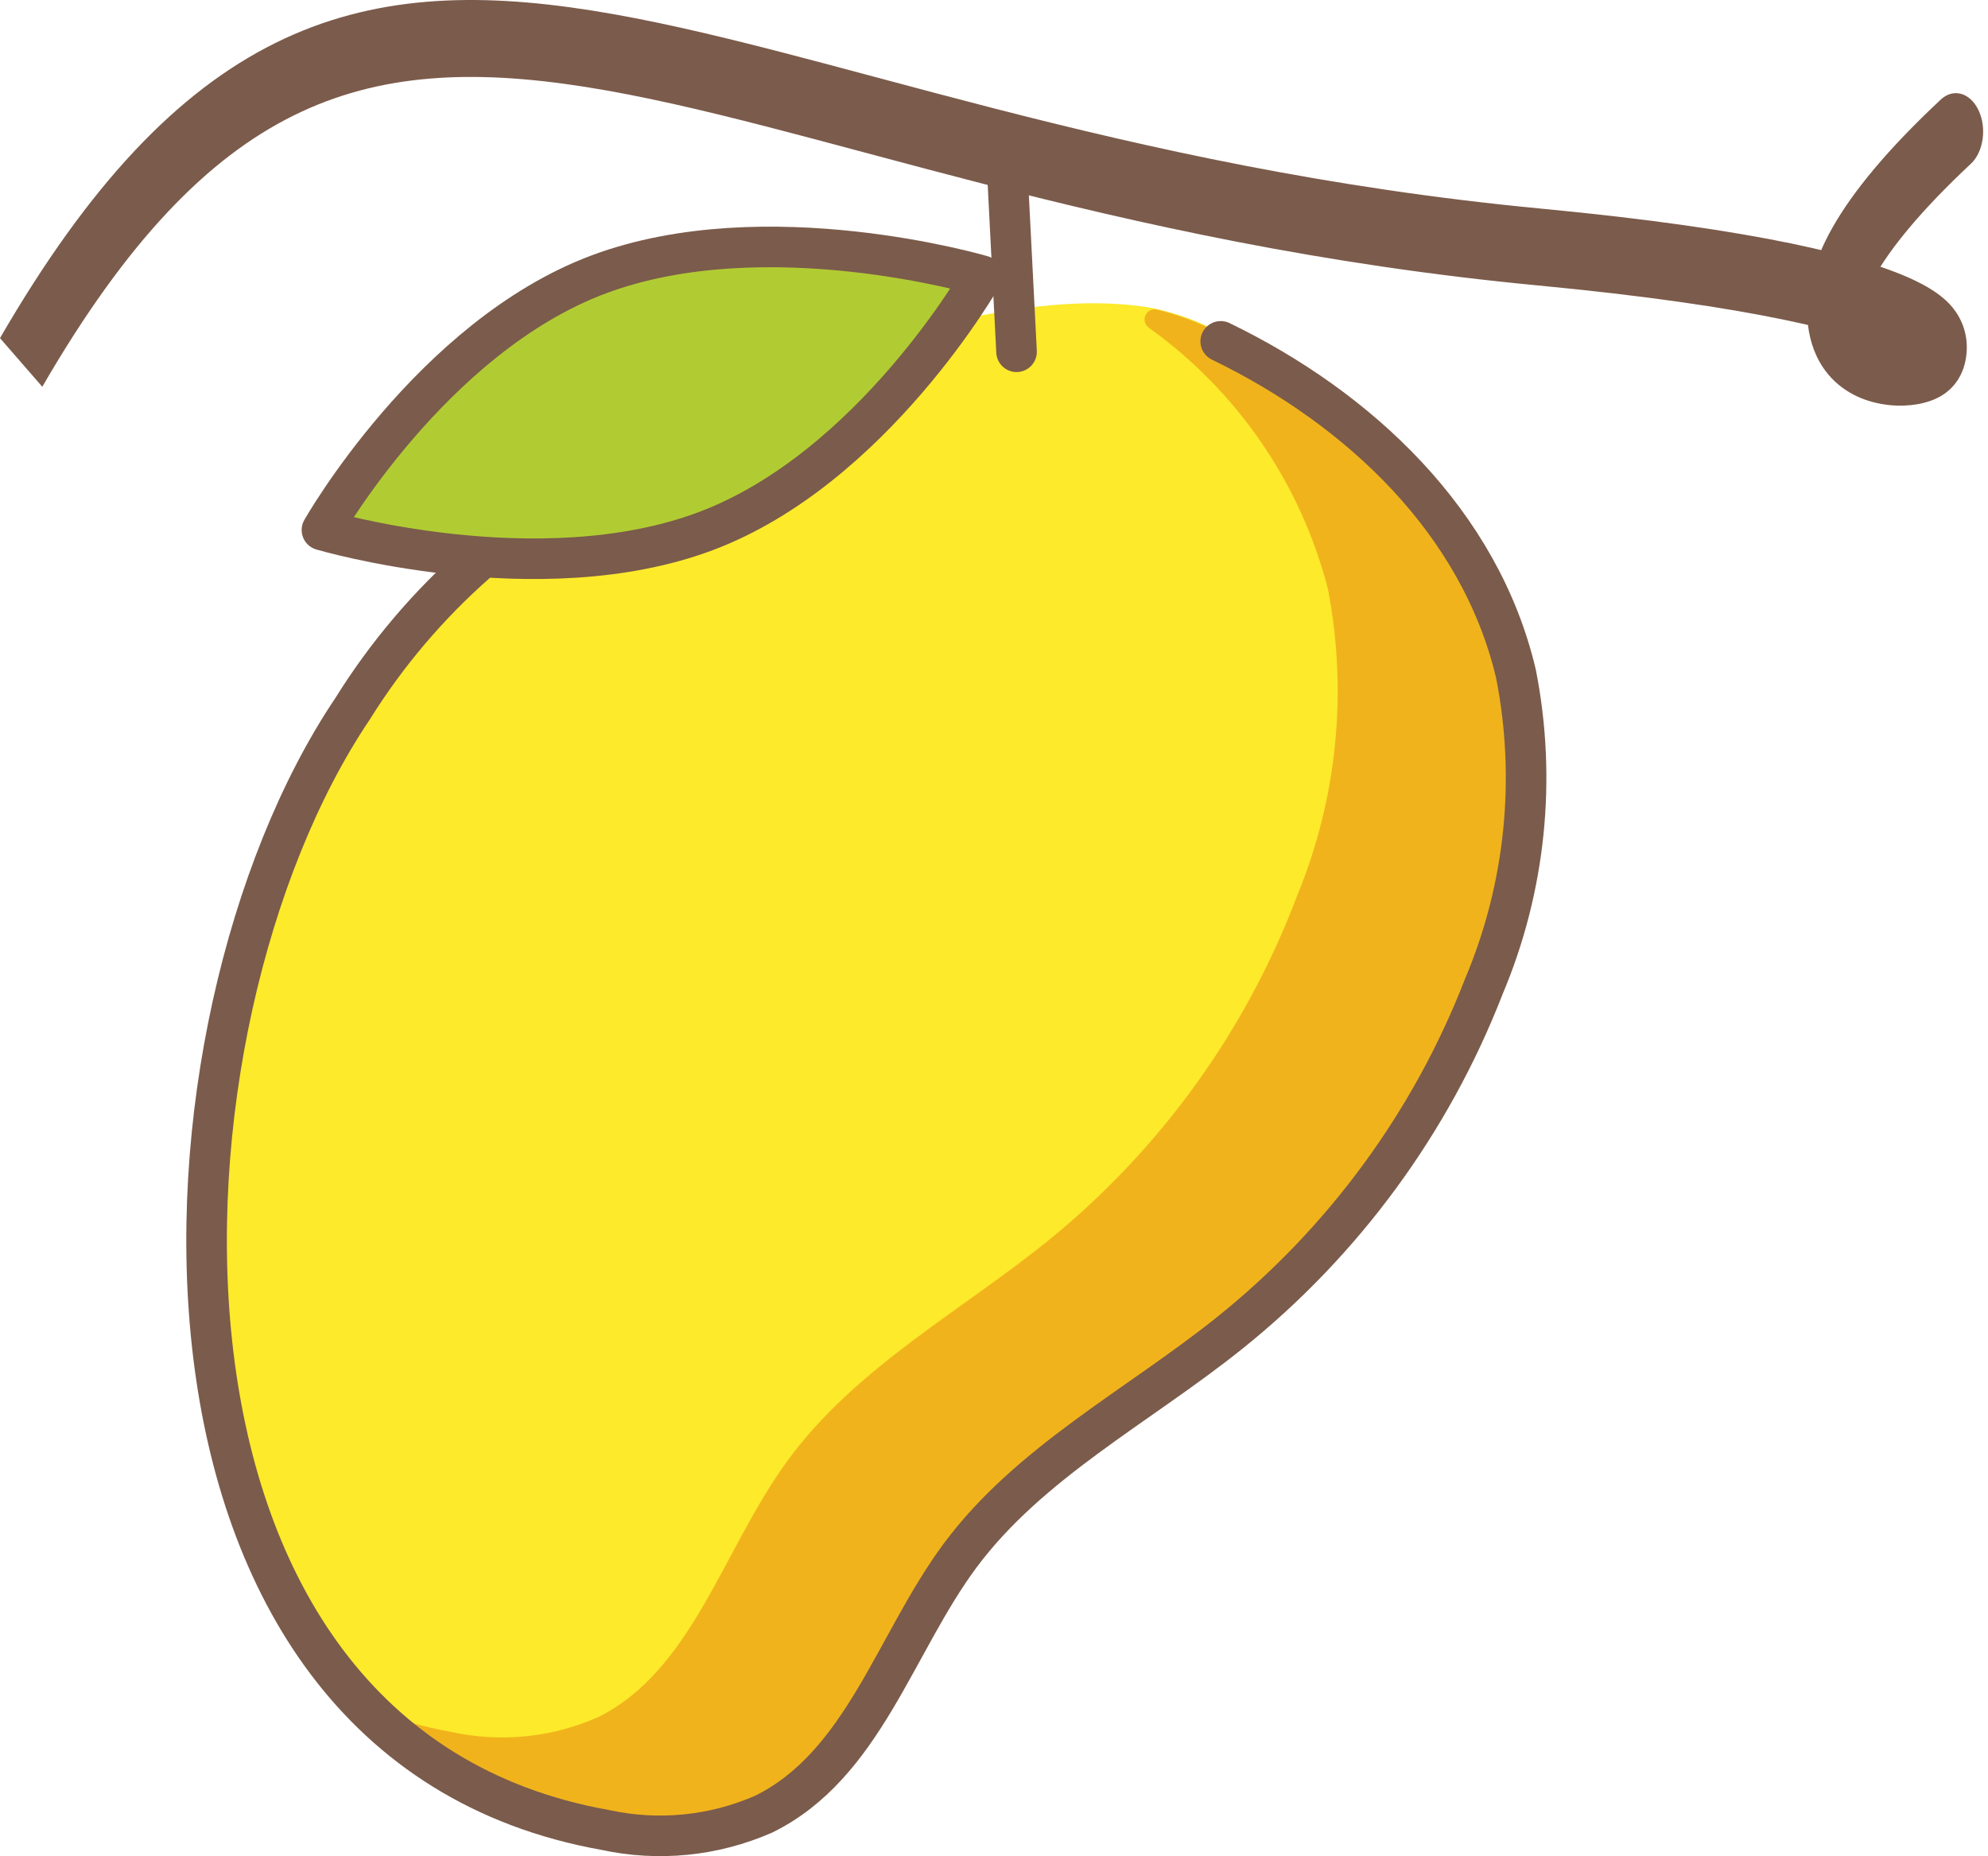 <svg width="196" height="183" viewBox="0 0 196 183" fill="none" xmlns="http://www.w3.org/2000/svg">
<path d="M194.319 16.137C195.557 14.979 195.894 12.625 195.072 10.88C194.25 9.134 192.58 8.659 191.341 9.818L194.319 16.137ZM4.17 38.131C12.523 23.705 20.486 15.585 28.924 11.4C37.398 7.196 46.628 6.82 57.714 8.568C68.861 10.327 81.521 14.158 96.975 18.131C112.353 22.084 130.272 26.111 151.607 28.14L151.969 20.571C130.917 18.57 113.218 14.596 97.941 10.669C82.738 6.76 69.706 2.827 58.313 1.031C46.859 -0.777 36.704 -0.501 27.137 4.244C17.535 9.007 8.804 18.132 0 33.335L4.17 38.131ZM191.341 9.818C186.118 14.706 182.686 18.866 180.655 22.459C178.675 25.961 177.603 29.725 178.479 33.32C179.328 36.809 181.619 38.463 183.389 39.211C185.26 40.001 187.348 40.146 189.038 39.853C189.878 39.707 190.77 39.428 191.549 38.928C192.151 38.54 193.552 37.462 193.856 35.097C194.192 32.475 192.92 30.738 192.236 30.005C191.433 29.143 190.35 28.432 189.096 27.804C184.09 25.298 173.152 22.585 151.969 20.571L151.607 28.14C172.813 30.155 183.068 32.836 187.293 34.951C188.345 35.478 188.822 35.876 188.976 36.04C189.248 36.333 188.329 35.539 188.559 33.748C188.756 32.213 189.591 31.849 189.313 32.028C189.211 32.093 188.907 32.234 188.38 32.325C187.337 32.506 186.009 32.399 184.933 31.944C183.757 31.448 183.572 30.865 183.57 30.858C183.567 30.846 183.557 30.801 183.558 30.7C183.558 30.593 183.572 30.399 183.638 30.101C183.773 29.483 184.111 28.519 184.865 27.185C186.385 24.496 189.283 20.849 194.319 16.137L191.341 9.818Z" fill="#7B5B4B"/>
<path d="M113.406 31.35C115.65 31.82 117.816 32.606 119.838 33.684C133.235 40.321 144.904 51.555 148.355 66.51C150.36 76.854 149.293 87.558 145.285 97.306C140.256 110.639 131.806 122.418 120.779 131.465C111.983 138.659 101.507 144.167 94.837 153.354C88.534 162.044 85.517 174.014 75.917 178.83C71.127 180.975 65.77 181.515 60.647 180.371C12.815 171.584 15.714 100.961 36.103 69.885L36.167 69.782C45.379 56.221 58.426 45.704 73.647 39.572C84.615 34.972 101.276 29.234 113.406 31.35Z" fill="#FCEA2B" stroke="#FCEA2B" stroke-width="2" stroke-miterlimit="10"/>
<path d="M148.198 66.518C144.748 51.562 133.081 40.329 119.685 33.692C117.836 32.725 115.874 31.988 113.845 31.496C122.779 37.89 129.172 47.222 131.899 57.852C133.904 68.196 132.837 78.9 128.829 88.647C123.8 101.981 115.348 113.761 104.321 122.806C95.528 130 85.052 135.508 78.382 144.696C72.075 153.385 69.061 165.355 59.461 170.172C54.671 172.317 49.315 172.857 44.192 171.713C42.779 171.453 41.417 171.131 40.092 170.765C45.89 175.762 52.944 179.086 60.494 180.379C65.616 181.523 70.971 180.982 75.76 178.839C85.363 174.021 88.377 162.052 94.68 153.366C101.351 144.176 111.826 138.664 120.62 131.473C131.648 122.428 140.101 110.647 145.131 97.314C149.139 87.567 150.203 76.862 148.198 66.518Z" fill="#F1B31C" stroke="#F1B31C" stroke-width="2" stroke-linecap="round" stroke-linejoin="round"/>
<path d="M96.824 27.185C96.824 27.185 86.036 46.203 69.551 52.376C53.068 58.549 31.741 52.253 31.741 52.253C31.741 52.253 42.529 33.236 59.012 27.059C75.497 20.883 96.824 27.185 96.824 27.185Z" fill="#B1CC33"/>
<path d="M120.353 33.655C134.04 40.281 145.954 51.501 149.465 66.453C151.502 76.806 150.399 87.531 146.295 97.254C141.093 110.657 132.436 122.451 121.203 131.443C112.205 138.648 101.488 144.168 94.659 153.364C88.205 162.061 85.11 174.035 75.288 178.862C70.38 181.012 64.917 181.558 59.681 180.42C10.787 171.687 13.833 101.058 34.709 69.956L34.777 69.853C38.122 64.487 42.236 59.639 46.987 55.463M99.378 18.163L100.223 34.681" stroke="#7B5B4B" stroke-width="4" stroke-linecap="round" stroke-linejoin="round"/>
<path d="M96.824 27.185C96.824 27.185 86.036 46.203 69.551 52.376C53.068 58.549 31.741 52.253 31.741 52.253C31.741 52.253 42.529 33.236 59.012 27.059C75.497 20.883 96.824 27.185 96.824 27.185Z" stroke="#7B5B4B" stroke-width="4" stroke-linecap="round" stroke-linejoin="round"/>
</svg>
